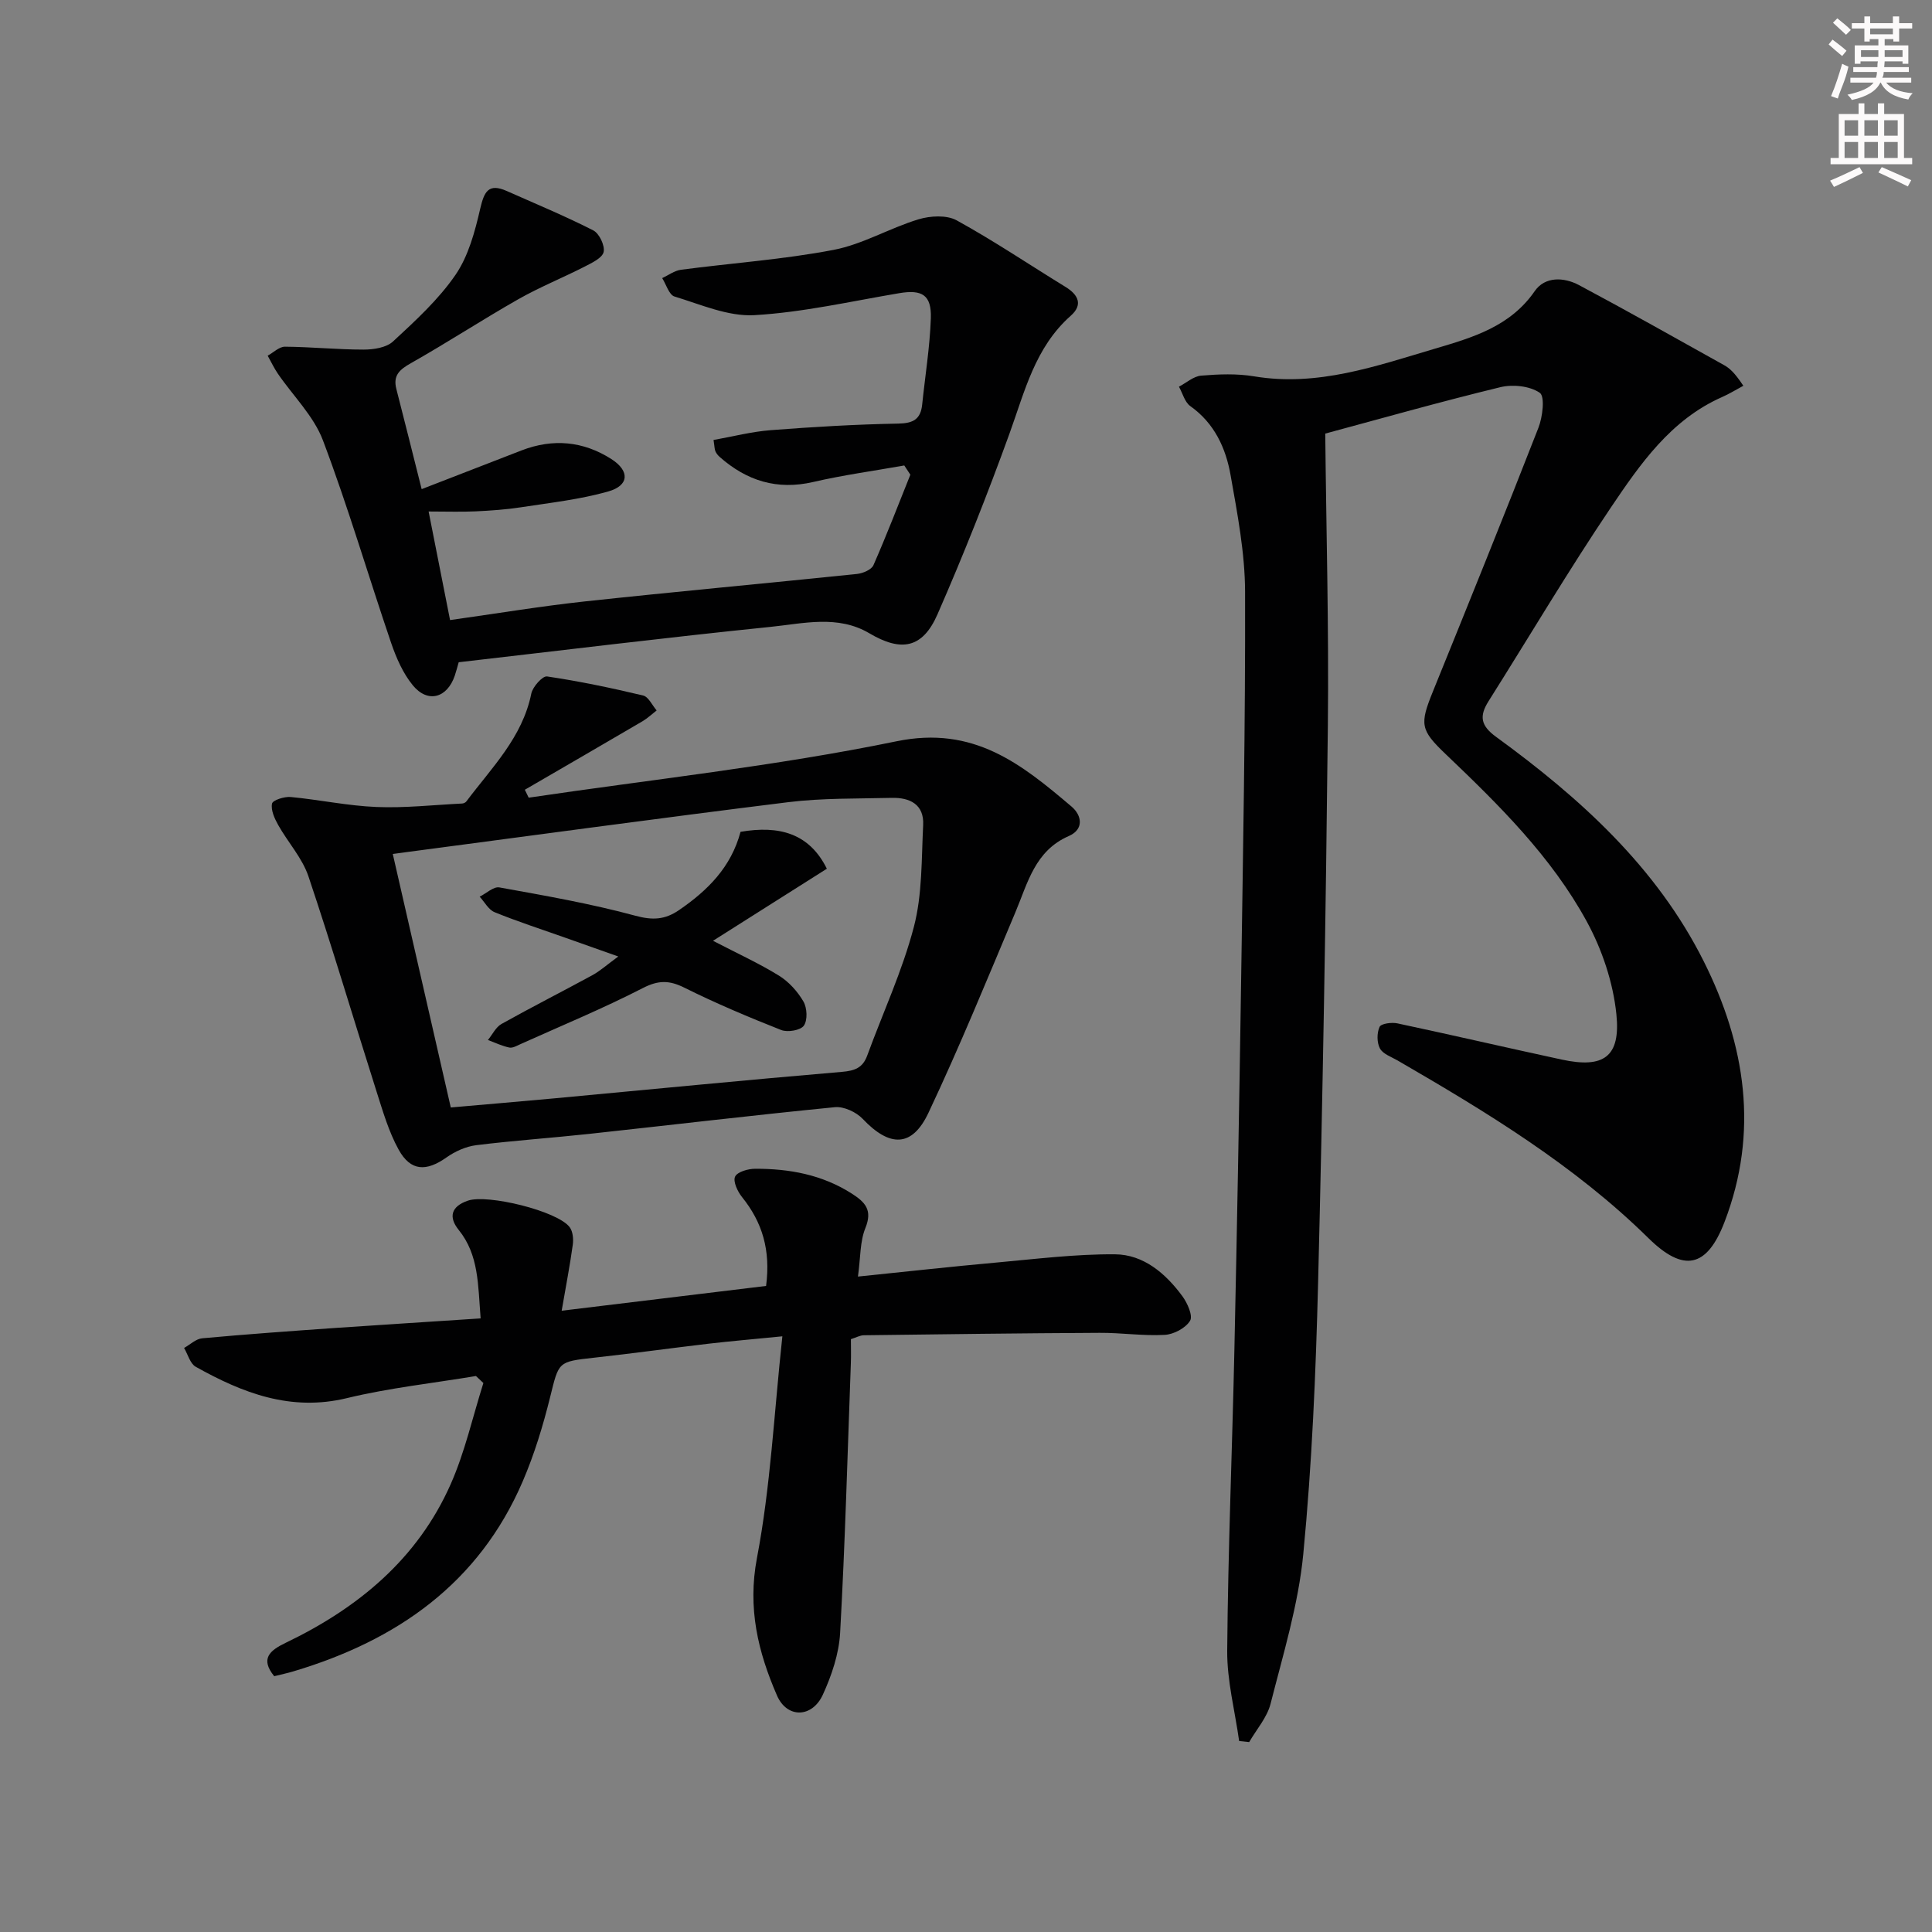 <svg enable-background="new 0 0 400 400" viewBox="0 0 400 400" xmlns="http://www.w3.org/2000/svg"><rect x="0" y="0" width="400" height="400" fill="#808080" stroke="none"/><g fill="#010102"><path d="m274.38 89.77c.2 19.94.76 40.19.54 60.42-.41 38.45-1.06 76.89-2.02 115.33-.47 18.77-1.27 37.57-3.07 56.24-1.01 10.45-4.17 20.73-6.77 30.98-.72 2.84-2.91 5.31-4.43 7.94-.69-.07-1.39-.15-2.08-.22-.87-6.25-2.53-12.51-2.47-18.76.17-20.79 1.04-41.56 1.49-62.35.54-24.96 1-49.93 1.37-74.9.4-27.3.92-54.61.84-81.91-.02-8.06-1.59-16.17-3-24.16-.99-5.62-3.34-10.75-8.34-14.3-1.15-.82-1.59-2.65-2.35-4.02 1.53-.8 3.02-2.16 4.61-2.29 3.63-.3 7.39-.45 10.96.15 13.15 2.19 25.24-2.13 37.42-5.73 7.77-2.3 15.58-4.55 20.67-11.92 2.12-3.06 6.03-2.91 9.15-1.25 10.09 5.38 20.05 11 30.04 16.57 1.15.64 2.17 1.53 4 4.28-1.47.79-2.89 1.67-4.41 2.34-10.61 4.69-16.94 13.85-23.04 22.9-8.82 13.09-16.87 26.7-25.3 40.06-1.94 3.08-1.67 5.04 1.56 7.39 17.36 12.64 33.2 26.93 42.99 46.47 8.65 17.26 11.47 35.33 4.3 53.98-3.66 9.52-8.49 10.46-15.73 3.35-15.33-15.09-33.54-26.13-51.99-36.82-1.29-.74-3.01-1.33-3.62-2.47-.65-1.22-.65-3.21-.07-4.47.32-.69 2.51-.98 3.7-.72 11.36 2.42 22.68 5.05 34.04 7.5 8.63 1.86 12.21-.54 11.28-9.44-.68-6.56-2.96-13.35-6.13-19.16-7.32-13.42-18.18-24.13-29.17-34.61-5.32-5.07-5.44-6.2-2.66-13.06 7.36-18.15 14.71-36.31 21.83-54.56.87-2.23 1.37-6.46.28-7.22-2.05-1.42-5.59-1.79-8.16-1.17-12.52 3.04-24.93 6.55-36.26 9.61z"/><path d="m187.22 96.37c-6.29 1.12-12.64 1.98-18.85 3.42-7.49 1.73-13.77-.24-19.36-5.18-.36-.32-.7-.73-.89-1.17-.19-.43-.17-.95-.39-2.35 3.97-.7 7.89-1.73 11.87-2.03 8.78-.68 17.59-1.2 26.4-1.36 3.13-.06 4.62-.94 4.93-3.97.61-5.93 1.58-11.85 1.79-17.8.17-4.87-1.81-6.03-6.55-5.23-9.97 1.68-19.93 3.97-29.98 4.55-5.44.31-11.1-2.21-16.54-3.86-1.13-.34-1.72-2.49-2.55-3.81 1.29-.6 2.54-1.55 3.89-1.73 10.53-1.39 21.17-2.12 31.57-4.11 6.04-1.15 11.63-4.52 17.6-6.33 2.44-.74 5.83-.93 7.91.21 7.71 4.24 15.03 9.18 22.53 13.78 2.7 1.65 3.63 3.73 1.09 5.97-7.4 6.55-9.52 15.65-12.69 24.41-4.57 12.62-9.52 25.11-14.9 37.4-3.1 7.09-7.52 7.83-14.12 3.93-6.53-3.86-13.67-2.01-20.47-1.32-21.47 2.19-42.89 4.83-64.54 7.32-.28.95-.51 1.89-.82 2.8-1.59 4.62-5.58 5.73-8.67 1.99-2.04-2.48-3.43-5.67-4.49-8.76-4.76-13.97-8.91-28.17-14.13-41.97-1.91-5.05-6.18-9.2-9.33-13.8-.8-1.17-1.41-2.48-2.11-3.73 1.19-.65 2.39-1.87 3.58-1.86 5.43.04 10.85.6 16.27.6 2.08 0 4.73-.4 6.12-1.7 4.62-4.28 9.39-8.64 12.92-13.78 2.68-3.91 4.02-8.95 5.11-13.68.82-3.52 1.69-5.36 5.49-3.68 6 2.67 12.08 5.18 17.92 8.16 1.24.63 2.43 3.13 2.15 4.46-.26 1.24-2.41 2.25-3.9 3.02-4.57 2.34-9.35 4.26-13.8 6.79-7.49 4.26-14.72 8.99-22.22 13.23-2.34 1.32-3.72 2.53-3 5.33 1.69 6.57 3.33 13.15 5.24 20.74 7.25-2.81 13.97-5.43 20.69-8.02 6.49-2.5 12.76-1.93 18.58 1.79 3.85 2.46 3.71 5.48-.63 6.71-5.85 1.66-11.99 2.34-18.03 3.27-3.11.48-6.28.7-9.43.85-2.97.14-5.94.03-9.74.03 1.55 7.82 2.94 14.87 4.44 22.48 9.49-1.33 18.61-2.85 27.79-3.85 18.81-2.03 37.65-3.75 56.47-5.7 1.22-.13 2.99-.88 3.4-1.82 2.71-6.17 5.13-12.47 7.64-18.73-.4-.62-.83-1.26-1.26-1.91z"/><path d="m99.51 272.96c-.56-6.98-.35-13.13-4.55-18.33-2.12-2.63-1.6-4.85 1.92-6.05 4.06-1.39 18.54 2.14 21.06 5.49.67.89.81 2.45.65 3.63-.58 4.23-1.4 8.44-2.3 13.67 14.48-1.76 28.37-3.44 42.32-5.13.97-7.46-.8-13.21-4.98-18.4-.92-1.14-1.9-3.22-1.44-4.23.46-.99 2.69-1.63 4.15-1.63 7.06-.02 13.81 1.2 19.95 5.1 2.88 1.83 4.39 3.45 2.87 7.2-1.12 2.76-.98 6.03-1.53 10.02 10.12-1.04 19.31-2.06 28.52-2.89 8.22-.74 16.46-1.78 24.68-1.72 5.94.04 10.49 3.96 13.96 8.66 1.05 1.42 2.23 4.08 1.6 5.1-.93 1.52-3.37 2.82-5.25 2.92-4.47.25-8.97-.45-13.46-.42-16.28.08-32.55.29-48.83.5-.78.01-1.55.45-2.68.81 0 1.69.05 3.34-.01 4.98-.68 18.61-1.19 37.23-2.22 55.82-.24 4.34-1.75 8.81-3.58 12.81-2.21 4.82-7.42 4.95-9.5.15-3.91-9-6.12-18.05-4.14-28.46 2.81-14.72 3.53-29.84 5.26-45.89-6.2.62-10.75 1-15.28 1.53-7.91.93-15.8 2.03-23.72 2.9-7.52.83-7.26.82-9.08 8.15-1.47 5.93-3.27 11.86-5.68 17.46-9.08 21.12-26.06 32.94-47.45 39.32-1.26.38-2.56.65-4 1.01-2.94-3.63-.93-5.32 2.37-6.91 14.98-7.19 27.31-17.36 34.16-32.83 2.96-6.68 4.56-13.95 6.78-20.96-.51-.48-1.03-.97-1.54-1.45-8.92 1.49-17.96 2.46-26.73 4.58-11.64 2.81-21.57-1.06-31.28-6.49-1.17-.65-1.63-2.57-2.42-3.9 1.25-.69 2.45-1.88 3.75-2 9.26-.85 18.54-1.51 27.82-2.16 9.74-.66 19.49-1.28 29.83-1.96z"/><path d="m109.46 165.15c25.42-3.77 51.05-6.51 76.18-11.68 15.95-3.28 25.82 4.71 36.2 13.51 2.16 1.83 2.63 4.72-.55 6.11-7.03 3.06-8.5 9.7-11.07 15.8-5.85 13.9-11.56 27.87-17.99 41.5-3.41 7.23-8.05 7.14-13.63 1.25-1.33-1.4-3.89-2.59-5.74-2.41-17.01 1.67-33.99 3.7-50.98 5.54-7.76.84-15.56 1.37-23.3 2.33-2.12.27-4.35 1.27-6.12 2.52-4.21 2.98-7.44 2.89-9.92-1.59-2.06-3.72-3.27-7.94-4.58-12.04-4.72-14.84-9.14-29.79-14.1-44.55-1.28-3.81-4.25-7.04-6.27-10.64-.75-1.34-1.54-3.07-1.27-4.42.14-.72 2.56-1.49 3.86-1.37 5.94.56 11.83 1.83 17.77 2.07 5.89.24 11.83-.43 17.74-.72.3-.02.7-.2.87-.44 5.23-6.98 11.6-13.23 13.44-22.32.29-1.41 2.33-3.69 3.26-3.55 6.69.99 13.32 2.38 19.9 3.95 1.11.27 1.87 2.02 2.79 3.09-.97.75-1.88 1.62-2.93 2.24-8.11 4.76-16.24 9.46-24.36 14.18.29.56.54 1.1.8 1.64zm-28.14 11.65c4.18 18.27 8.04 35.15 12.01 52.49 7.59-.67 14.53-1.25 21.46-1.89 19.83-1.84 39.65-3.8 59.5-5.48 2.67-.23 4.32-.81 5.26-3.38 3.25-8.88 7.28-17.54 9.66-26.65 1.76-6.73 1.56-14.01 1.92-21.06.22-4.29-2.75-5.73-6.51-5.64-7.14.18-14.34.02-21.41.89-26.98 3.34-53.91 7.03-81.89 10.72z"/><path d="m153.32 172.22c8-1.37 14.24.3 17.87 7.64-7.82 4.95-15.54 9.84-23.57 14.92 5.14 2.67 9.57 4.69 13.66 7.22 2.04 1.26 3.85 3.27 5.06 5.35.77 1.32.89 3.86.09 5-.68.97-3.37 1.43-4.7.9-6.77-2.67-13.5-5.51-20.01-8.75-3.13-1.56-5.38-1.6-8.61.06-8.25 4.24-16.85 7.79-25.32 11.6-.75.34-1.64.87-2.35.72-1.52-.32-2.95-1.01-4.42-1.56.93-1.13 1.63-2.66 2.81-3.32 6.22-3.48 12.58-6.7 18.84-10.11 1.55-.85 2.9-2.07 5.34-3.86-4.38-1.55-7.74-2.74-11.1-3.93-4.85-1.72-9.75-3.3-14.51-5.24-1.26-.51-2.07-2.11-3.09-3.21 1.37-.68 2.88-2.14 4.08-1.92 9.42 1.7 18.89 3.35 28.11 5.85 3.61.98 6.16.86 9.11-1.17 5.92-4.06 10.76-8.88 12.71-16.19z"/></g><path d="m378.6 9.2.8-1c.9.7 1.9 1.4 2.9 2.3l-.9 1.1c-1.1-.9-2-1.7-2.8-2.4zm.5 10.7c.9-2.1 1.6-4.3 2.3-6.7.4.2.8.4 1.3.6-.7 3.1-1.5 4.3-2.2 6.6zm.4-15.2.9-.9c1 .8 2 1.6 2.8 2.4l-1 1c-1-.9-1.9-1.8-2.7-2.5zm12.5-1.3h1.2v1.4h2.7v1.1h-2.7v2.7h-1.2v-.5h-1.8v1.3h4.9v3.8h-1.2v-.5h-3.7c0 .4-.1.9-.1 1.2h5.1v1h-5.2c0 .5-.1.9-.3 1.2h6v1h-5.2c1.1 1.3 2.9 2 5.5 2.2-.4.4-.7.8-.9 1.3-2.9-.5-4.8-1.6-5.7-3.5h-.1c-.8 1.7-2.7 2.9-5.9 3.6-.2-.4-.6-.8-.9-1.1 2.8-.6 4.6-1.4 5.4-2.5h-4.8v-1h5.3c.1-.3.2-.7.2-1.2h-4.9v-1h5c0-.4 0-.8.1-1.2h-3.6v.5h-1.2v-3.8h4.9v-1.3h-1.8v.5h-1.1v-2.7h-2.6v-1.1h2.6v-1.4h1.2v1.4h4.7v-1.4zm-6.7 8.4h3.6c0-.4 0-.9 0-1.4h-3.6zm1.9-4.7h4.7v-1.2h-4.7zm6.7 3.3h-3.7v1.4h3.7z" fill="#fcfafa"/><path d="m384.7 21.4h1.3v2.2h2.8v-2.2h1.3v2.2h4.1v9.1h1.7v1.3h-16.9v-1.3h1.7v-9.1h4.1v-2.2zm.3 13.2.7 1.2c-1.8.9-3.8 1.9-6 2.9-.2-.4-.5-.8-.8-1.3 2.4-1 4.4-2 6.1-2.8zm-3.1-6.5h2.8v-3.2h-2.8zm0 4.6h2.8v-3.3h-2.8v3.2zm4.1-4.6h2.8v-3.2h-2.8zm0 4.6h2.8v-3.3h-2.8zm3.6 1.9c2.1.9 4.1 1.8 6.1 2.7l-.7 1.3c-2.2-1.1-4.2-2-6.1-2.9zm3.3-9.7h-2.8v3.2h2.8zm-2.8 7.8h2.8v-3.3h-2.8z" fill="#fcfafa"/></svg>